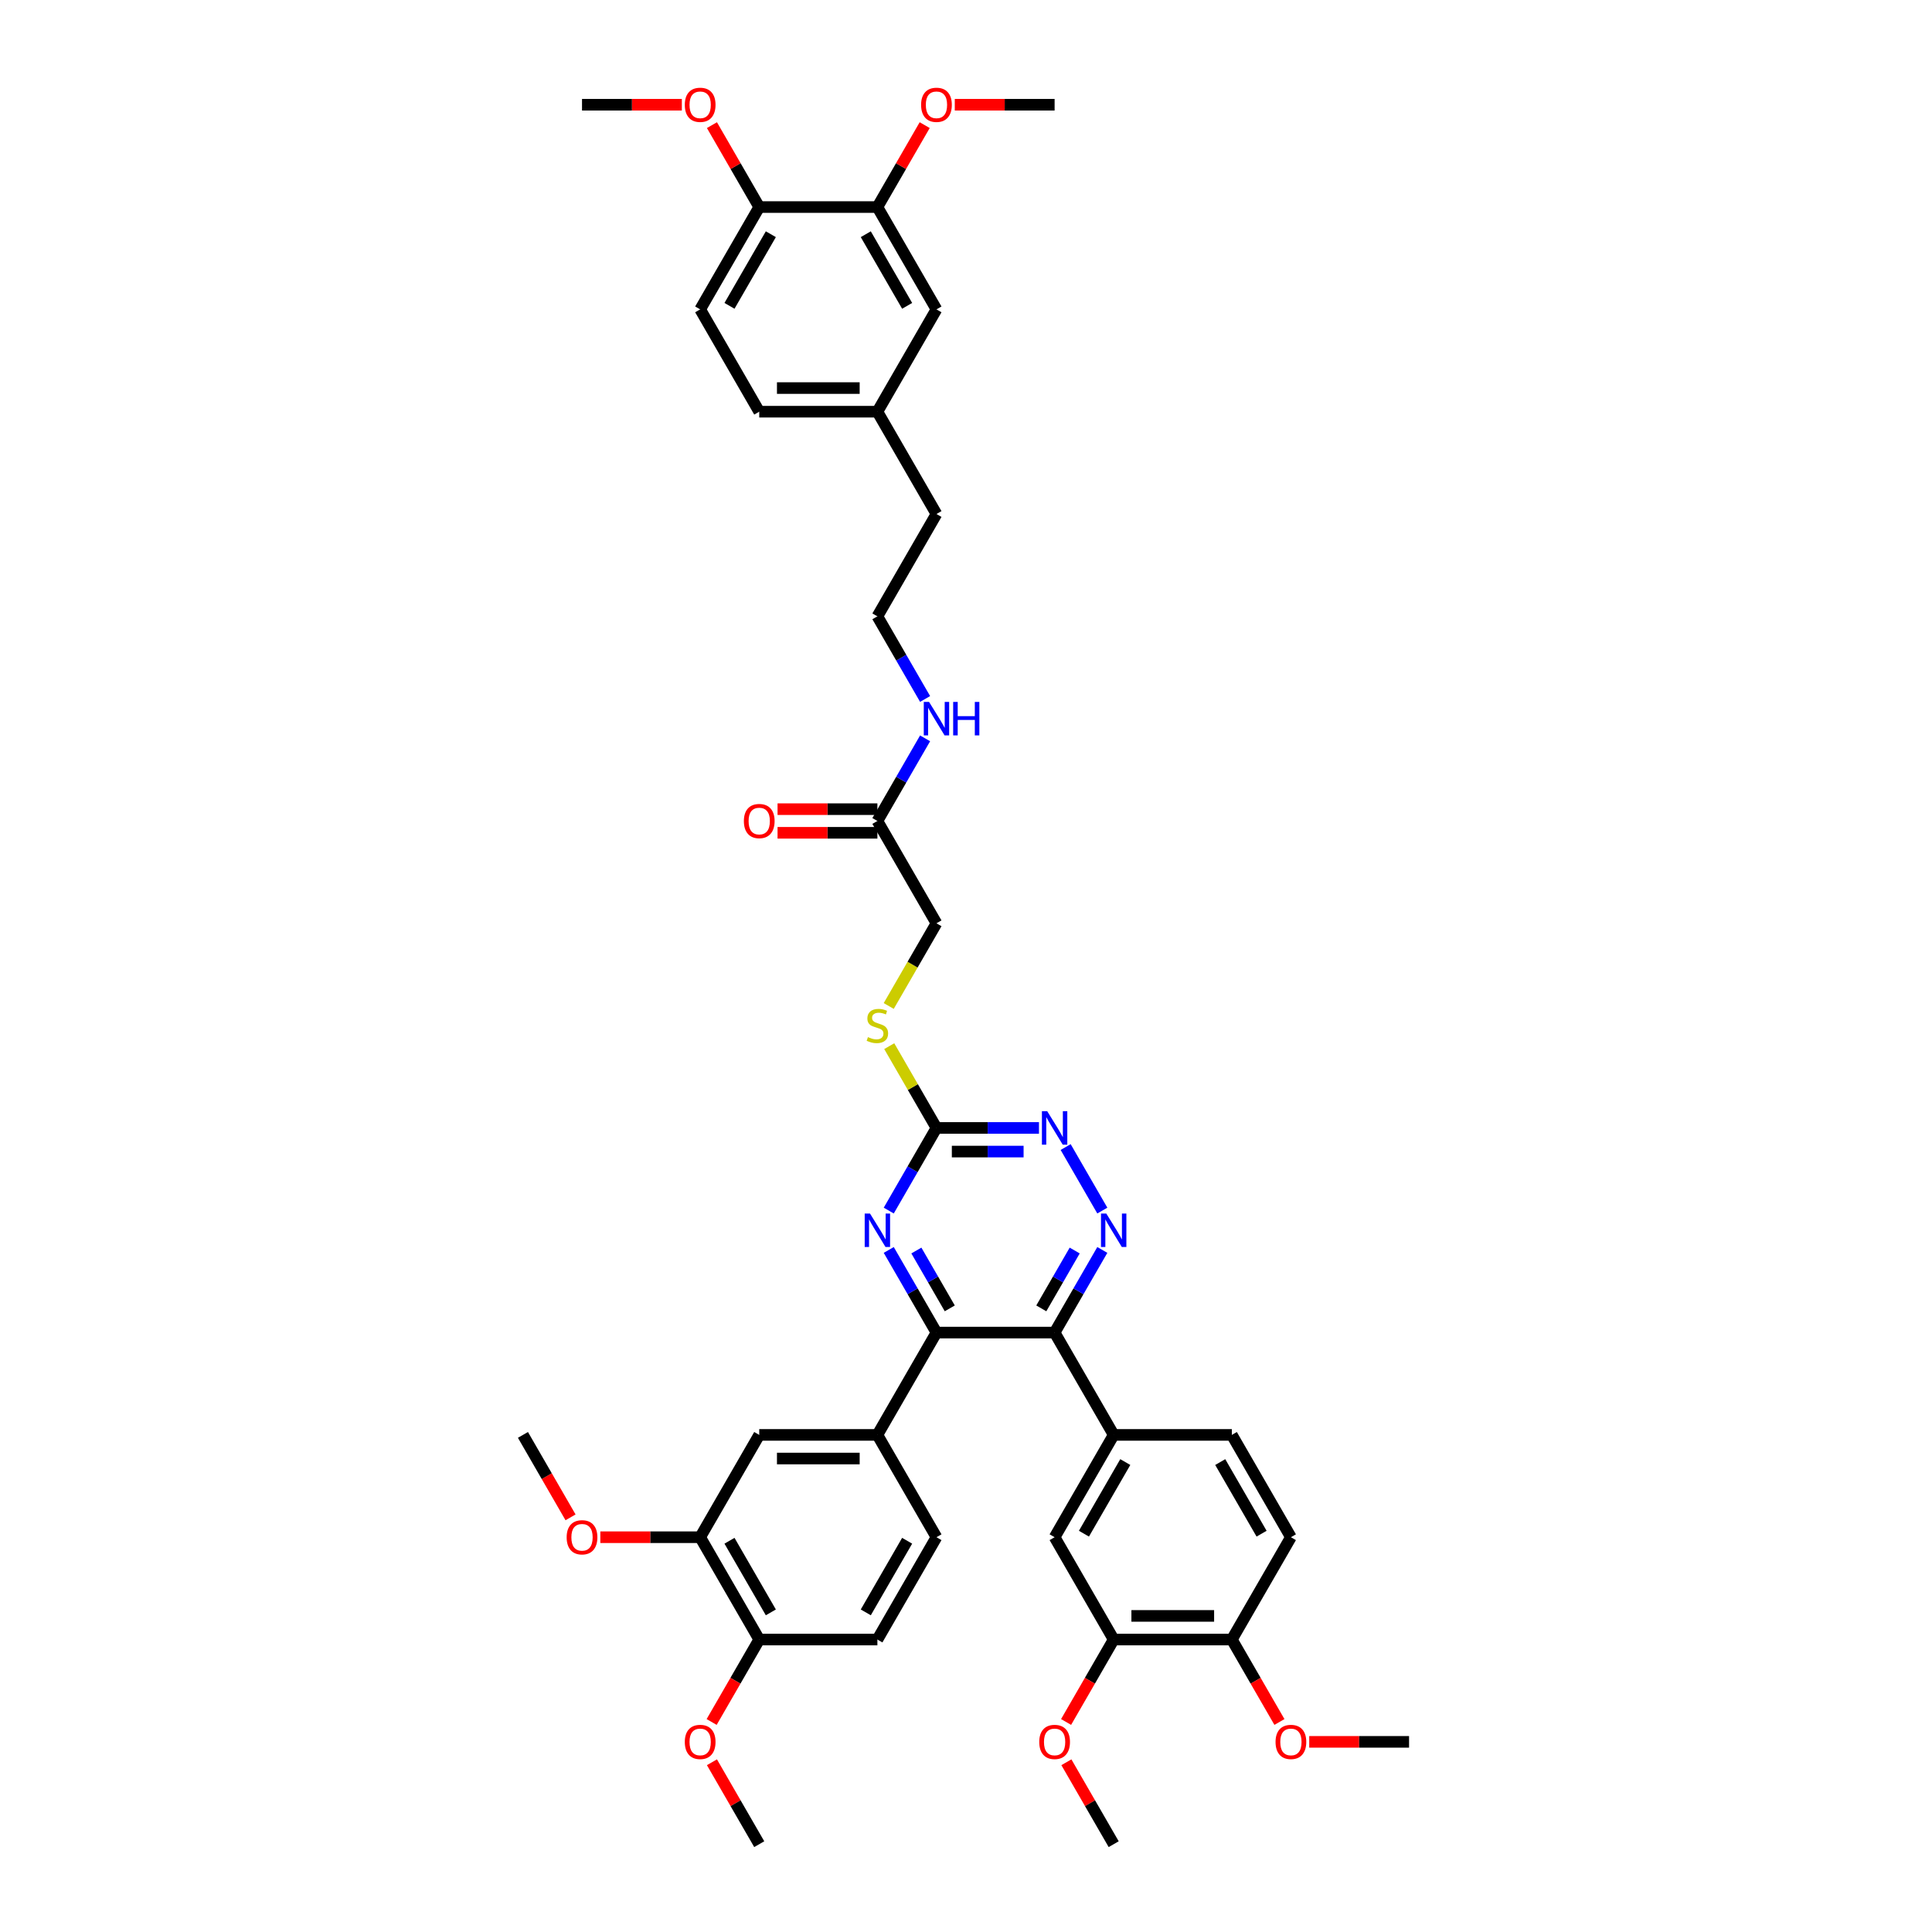 <?xml version='1.0' encoding='iso-8859-1'?>
<svg version='1.1' baseProfile='full'
              xmlns='http://www.w3.org/2000/svg'
                      xmlns:rdkit='http://www.rdkit.org/xml'
                      xmlns:xlink='http://www.w3.org/1999/xlink'
                  xml:space='preserve'
width='1000px' height='1000px' viewBox='0 0 1000 1000'>
<!-- END OF HEADER -->
<rect style='opacity:1.0;fill:#FFFFFF;stroke:none' width='1000' height='1000' x='0' y='0'> </rect>
<path class='bond-0' d='M 545.865,689.741 L 484.712,689.741' style='fill:none;fill-rule:evenodd;stroke:#000000;stroke-width:6px;stroke-linecap:butt;stroke-linejoin:miter;stroke-opacity:1' />
<path class='bond-1' d='M 545.865,689.741 L 558.213,668.355' style='fill:none;fill-rule:evenodd;stroke:#000000;stroke-width:6px;stroke-linecap:butt;stroke-linejoin:miter;stroke-opacity:1' />
<path class='bond-1' d='M 558.213,668.355 L 570.56,646.969' style='fill:none;fill-rule:evenodd;stroke:#0000FF;stroke-width:6px;stroke-linecap:butt;stroke-linejoin:miter;stroke-opacity:1' />
<path class='bond-1' d='M 538.977,677.21 L 547.621,662.24' style='fill:none;fill-rule:evenodd;stroke:#000000;stroke-width:6px;stroke-linecap:butt;stroke-linejoin:miter;stroke-opacity:1' />
<path class='bond-1' d='M 547.621,662.24 L 556.264,647.269' style='fill:none;fill-rule:evenodd;stroke:#0000FF;stroke-width:6px;stroke-linecap:butt;stroke-linejoin:miter;stroke-opacity:1' />
<path class='bond-5' d='M 545.865,689.741 L 576.442,742.702' style='fill:none;fill-rule:evenodd;stroke:#000000;stroke-width:6px;stroke-linecap:butt;stroke-linejoin:miter;stroke-opacity:1' />
<path class='bond-2' d='M 484.712,689.741 L 472.364,668.355' style='fill:none;fill-rule:evenodd;stroke:#000000;stroke-width:6px;stroke-linecap:butt;stroke-linejoin:miter;stroke-opacity:1' />
<path class='bond-2' d='M 472.364,668.355 L 460.017,646.969' style='fill:none;fill-rule:evenodd;stroke:#0000FF;stroke-width:6px;stroke-linecap:butt;stroke-linejoin:miter;stroke-opacity:1' />
<path class='bond-2' d='M 491.599,677.21 L 482.956,662.24' style='fill:none;fill-rule:evenodd;stroke:#000000;stroke-width:6px;stroke-linecap:butt;stroke-linejoin:miter;stroke-opacity:1' />
<path class='bond-2' d='M 482.956,662.24 L 474.313,647.269' style='fill:none;fill-rule:evenodd;stroke:#0000FF;stroke-width:6px;stroke-linecap:butt;stroke-linejoin:miter;stroke-opacity:1' />
<path class='bond-6' d='M 484.712,689.741 L 454.135,742.702' style='fill:none;fill-rule:evenodd;stroke:#000000;stroke-width:6px;stroke-linecap:butt;stroke-linejoin:miter;stroke-opacity:1' />
<path class='bond-4' d='M 570.56,626.592 L 551.578,593.714' style='fill:none;fill-rule:evenodd;stroke:#0000FF;stroke-width:6px;stroke-linecap:butt;stroke-linejoin:miter;stroke-opacity:1' />
<path class='bond-42' d='M 460.017,626.592 L 472.364,605.206' style='fill:none;fill-rule:evenodd;stroke:#0000FF;stroke-width:6px;stroke-linecap:butt;stroke-linejoin:miter;stroke-opacity:1' />
<path class='bond-42' d='M 472.364,605.206 L 484.712,583.82' style='fill:none;fill-rule:evenodd;stroke:#000000;stroke-width:6px;stroke-linecap:butt;stroke-linejoin:miter;stroke-opacity:1' />
<path class='bond-3' d='M 484.712,583.82 L 511.24,583.82' style='fill:none;fill-rule:evenodd;stroke:#000000;stroke-width:6px;stroke-linecap:butt;stroke-linejoin:miter;stroke-opacity:1' />
<path class='bond-3' d='M 511.24,583.82 L 537.769,583.82' style='fill:none;fill-rule:evenodd;stroke:#0000FF;stroke-width:6px;stroke-linecap:butt;stroke-linejoin:miter;stroke-opacity:1' />
<path class='bond-3' d='M 492.67,596.051 L 511.24,596.051' style='fill:none;fill-rule:evenodd;stroke:#000000;stroke-width:6px;stroke-linecap:butt;stroke-linejoin:miter;stroke-opacity:1' />
<path class='bond-3' d='M 511.24,596.051 L 529.81,596.051' style='fill:none;fill-rule:evenodd;stroke:#0000FF;stroke-width:6px;stroke-linecap:butt;stroke-linejoin:miter;stroke-opacity:1' />
<path class='bond-13' d='M 484.712,583.82 L 472.491,562.654' style='fill:none;fill-rule:evenodd;stroke:#000000;stroke-width:6px;stroke-linecap:butt;stroke-linejoin:miter;stroke-opacity:1' />
<path class='bond-13' d='M 472.491,562.654 L 460.271,541.488' style='fill:none;fill-rule:evenodd;stroke:#CCCC00;stroke-width:6px;stroke-linecap:butt;stroke-linejoin:miter;stroke-opacity:1' />
<path class='bond-7' d='M 576.442,742.702 L 545.865,795.663' style='fill:none;fill-rule:evenodd;stroke:#000000;stroke-width:6px;stroke-linecap:butt;stroke-linejoin:miter;stroke-opacity:1' />
<path class='bond-7' d='M 582.448,756.762 L 561.044,793.834' style='fill:none;fill-rule:evenodd;stroke:#000000;stroke-width:6px;stroke-linecap:butt;stroke-linejoin:miter;stroke-opacity:1' />
<path class='bond-17' d='M 576.442,742.702 L 637.596,742.702' style='fill:none;fill-rule:evenodd;stroke:#000000;stroke-width:6px;stroke-linecap:butt;stroke-linejoin:miter;stroke-opacity:1' />
<path class='bond-8' d='M 454.135,742.702 L 392.981,742.702' style='fill:none;fill-rule:evenodd;stroke:#000000;stroke-width:6px;stroke-linecap:butt;stroke-linejoin:miter;stroke-opacity:1' />
<path class='bond-8' d='M 444.962,754.933 L 402.154,754.933' style='fill:none;fill-rule:evenodd;stroke:#000000;stroke-width:6px;stroke-linecap:butt;stroke-linejoin:miter;stroke-opacity:1' />
<path class='bond-18' d='M 454.135,742.702 L 484.712,795.663' style='fill:none;fill-rule:evenodd;stroke:#000000;stroke-width:6px;stroke-linecap:butt;stroke-linejoin:miter;stroke-opacity:1' />
<path class='bond-9' d='M 545.865,795.663 L 576.442,848.624' style='fill:none;fill-rule:evenodd;stroke:#000000;stroke-width:6px;stroke-linecap:butt;stroke-linejoin:miter;stroke-opacity:1' />
<path class='bond-10' d='M 392.981,742.702 L 362.404,795.663' style='fill:none;fill-rule:evenodd;stroke:#000000;stroke-width:6px;stroke-linecap:butt;stroke-linejoin:miter;stroke-opacity:1' />
<path class='bond-27' d='M 576.442,848.624 L 564.123,869.961' style='fill:none;fill-rule:evenodd;stroke:#000000;stroke-width:6px;stroke-linecap:butt;stroke-linejoin:miter;stroke-opacity:1' />
<path class='bond-27' d='M 564.123,869.961 L 551.804,891.299' style='fill:none;fill-rule:evenodd;stroke:#FF0000;stroke-width:6px;stroke-linecap:butt;stroke-linejoin:miter;stroke-opacity:1' />
<path class='bond-43' d='M 576.442,848.624 L 637.596,848.624' style='fill:none;fill-rule:evenodd;stroke:#000000;stroke-width:6px;stroke-linecap:butt;stroke-linejoin:miter;stroke-opacity:1' />
<path class='bond-43' d='M 585.615,836.393 L 628.423,836.393' style='fill:none;fill-rule:evenodd;stroke:#000000;stroke-width:6px;stroke-linecap:butt;stroke-linejoin:miter;stroke-opacity:1' />
<path class='bond-28' d='M 362.404,795.663 L 336.566,795.663' style='fill:none;fill-rule:evenodd;stroke:#000000;stroke-width:6px;stroke-linecap:butt;stroke-linejoin:miter;stroke-opacity:1' />
<path class='bond-28' d='M 336.566,795.663 L 310.729,795.663' style='fill:none;fill-rule:evenodd;stroke:#FF0000;stroke-width:6px;stroke-linecap:butt;stroke-linejoin:miter;stroke-opacity:1' />
<path class='bond-44' d='M 362.404,795.663 L 392.981,848.624' style='fill:none;fill-rule:evenodd;stroke:#000000;stroke-width:6px;stroke-linecap:butt;stroke-linejoin:miter;stroke-opacity:1' />
<path class='bond-44' d='M 377.582,797.492 L 398.986,834.564' style='fill:none;fill-rule:evenodd;stroke:#000000;stroke-width:6px;stroke-linecap:butt;stroke-linejoin:miter;stroke-opacity:1' />
<path class='bond-11' d='M 454.135,107.173 L 484.712,160.133' style='fill:none;fill-rule:evenodd;stroke:#000000;stroke-width:6px;stroke-linecap:butt;stroke-linejoin:miter;stroke-opacity:1' />
<path class='bond-11' d='M 448.129,121.232 L 469.533,158.305' style='fill:none;fill-rule:evenodd;stroke:#000000;stroke-width:6px;stroke-linecap:butt;stroke-linejoin:miter;stroke-opacity:1' />
<path class='bond-30' d='M 454.135,107.173 L 466.376,85.97' style='fill:none;fill-rule:evenodd;stroke:#000000;stroke-width:6px;stroke-linecap:butt;stroke-linejoin:miter;stroke-opacity:1' />
<path class='bond-30' d='M 466.376,85.97 L 478.618,64.767' style='fill:none;fill-rule:evenodd;stroke:#FF0000;stroke-width:6px;stroke-linecap:butt;stroke-linejoin:miter;stroke-opacity:1' />
<path class='bond-45' d='M 454.135,107.173 L 392.981,107.173' style='fill:none;fill-rule:evenodd;stroke:#000000;stroke-width:6px;stroke-linecap:butt;stroke-linejoin:miter;stroke-opacity:1' />
<path class='bond-12' d='M 454.135,424.937 L 484.712,477.898' style='fill:none;fill-rule:evenodd;stroke:#000000;stroke-width:6px;stroke-linecap:butt;stroke-linejoin:miter;stroke-opacity:1' />
<path class='bond-20' d='M 454.135,418.822 L 428.297,418.822' style='fill:none;fill-rule:evenodd;stroke:#000000;stroke-width:6px;stroke-linecap:butt;stroke-linejoin:miter;stroke-opacity:1' />
<path class='bond-20' d='M 428.297,418.822 L 402.46,418.822' style='fill:none;fill-rule:evenodd;stroke:#FF0000;stroke-width:6px;stroke-linecap:butt;stroke-linejoin:miter;stroke-opacity:1' />
<path class='bond-20' d='M 454.135,431.053 L 428.297,431.053' style='fill:none;fill-rule:evenodd;stroke:#000000;stroke-width:6px;stroke-linecap:butt;stroke-linejoin:miter;stroke-opacity:1' />
<path class='bond-20' d='M 428.297,431.053 L 402.46,431.053' style='fill:none;fill-rule:evenodd;stroke:#FF0000;stroke-width:6px;stroke-linecap:butt;stroke-linejoin:miter;stroke-opacity:1' />
<path class='bond-24' d='M 454.135,424.937 L 466.482,403.551' style='fill:none;fill-rule:evenodd;stroke:#000000;stroke-width:6px;stroke-linecap:butt;stroke-linejoin:miter;stroke-opacity:1' />
<path class='bond-24' d='M 466.482,403.551 L 478.829,382.165' style='fill:none;fill-rule:evenodd;stroke:#0000FF;stroke-width:6px;stroke-linecap:butt;stroke-linejoin:miter;stroke-opacity:1' />
<path class='bond-25' d='M 460.003,520.695 L 472.357,499.297' style='fill:none;fill-rule:evenodd;stroke:#CCCC00;stroke-width:6px;stroke-linecap:butt;stroke-linejoin:miter;stroke-opacity:1' />
<path class='bond-25' d='M 472.357,499.297 L 484.712,477.898' style='fill:none;fill-rule:evenodd;stroke:#000000;stroke-width:6px;stroke-linecap:butt;stroke-linejoin:miter;stroke-opacity:1' />
<path class='bond-14' d='M 392.981,848.624 L 454.135,848.624' style='fill:none;fill-rule:evenodd;stroke:#000000;stroke-width:6px;stroke-linecap:butt;stroke-linejoin:miter;stroke-opacity:1' />
<path class='bond-33' d='M 392.981,848.624 L 380.662,869.961' style='fill:none;fill-rule:evenodd;stroke:#000000;stroke-width:6px;stroke-linecap:butt;stroke-linejoin:miter;stroke-opacity:1' />
<path class='bond-33' d='M 380.662,869.961 L 368.342,891.299' style='fill:none;fill-rule:evenodd;stroke:#FF0000;stroke-width:6px;stroke-linecap:butt;stroke-linejoin:miter;stroke-opacity:1' />
<path class='bond-15' d='M 637.596,848.624 L 668.173,795.663' style='fill:none;fill-rule:evenodd;stroke:#000000;stroke-width:6px;stroke-linecap:butt;stroke-linejoin:miter;stroke-opacity:1' />
<path class='bond-31' d='M 637.596,848.624 L 649.915,869.961' style='fill:none;fill-rule:evenodd;stroke:#000000;stroke-width:6px;stroke-linecap:butt;stroke-linejoin:miter;stroke-opacity:1' />
<path class='bond-31' d='M 649.915,869.961 L 662.234,891.299' style='fill:none;fill-rule:evenodd;stroke:#FF0000;stroke-width:6px;stroke-linecap:butt;stroke-linejoin:miter;stroke-opacity:1' />
<path class='bond-16' d='M 392.981,107.173 L 362.404,160.133' style='fill:none;fill-rule:evenodd;stroke:#000000;stroke-width:6px;stroke-linecap:butt;stroke-linejoin:miter;stroke-opacity:1' />
<path class='bond-16' d='M 398.986,121.232 L 377.582,158.305' style='fill:none;fill-rule:evenodd;stroke:#000000;stroke-width:6px;stroke-linecap:butt;stroke-linejoin:miter;stroke-opacity:1' />
<path class='bond-32' d='M 392.981,107.173 L 380.739,85.97' style='fill:none;fill-rule:evenodd;stroke:#000000;stroke-width:6px;stroke-linecap:butt;stroke-linejoin:miter;stroke-opacity:1' />
<path class='bond-32' d='M 380.739,85.97 L 368.498,64.767' style='fill:none;fill-rule:evenodd;stroke:#FF0000;stroke-width:6px;stroke-linecap:butt;stroke-linejoin:miter;stroke-opacity:1' />
<path class='bond-22' d='M 637.596,742.702 L 668.173,795.663' style='fill:none;fill-rule:evenodd;stroke:#000000;stroke-width:6px;stroke-linecap:butt;stroke-linejoin:miter;stroke-opacity:1' />
<path class='bond-22' d='M 631.591,756.762 L 652.994,793.834' style='fill:none;fill-rule:evenodd;stroke:#000000;stroke-width:6px;stroke-linecap:butt;stroke-linejoin:miter;stroke-opacity:1' />
<path class='bond-21' d='M 484.712,795.663 L 454.135,848.624' style='fill:none;fill-rule:evenodd;stroke:#000000;stroke-width:6px;stroke-linecap:butt;stroke-linejoin:miter;stroke-opacity:1' />
<path class='bond-21' d='M 469.533,797.492 L 448.129,834.564' style='fill:none;fill-rule:evenodd;stroke:#000000;stroke-width:6px;stroke-linecap:butt;stroke-linejoin:miter;stroke-opacity:1' />
<path class='bond-19' d='M 484.712,160.133 L 454.135,213.094' style='fill:none;fill-rule:evenodd;stroke:#000000;stroke-width:6px;stroke-linecap:butt;stroke-linejoin:miter;stroke-opacity:1' />
<path class='bond-23' d='M 362.404,160.133 L 392.981,213.094' style='fill:none;fill-rule:evenodd;stroke:#000000;stroke-width:6px;stroke-linecap:butt;stroke-linejoin:miter;stroke-opacity:1' />
<path class='bond-34' d='M 478.829,361.788 L 466.482,340.402' style='fill:none;fill-rule:evenodd;stroke:#0000FF;stroke-width:6px;stroke-linecap:butt;stroke-linejoin:miter;stroke-opacity:1' />
<path class='bond-34' d='M 466.482,340.402 L 454.135,319.016' style='fill:none;fill-rule:evenodd;stroke:#000000;stroke-width:6px;stroke-linecap:butt;stroke-linejoin:miter;stroke-opacity:1' />
<path class='bond-26' d='M 454.135,213.094 L 484.712,266.055' style='fill:none;fill-rule:evenodd;stroke:#000000;stroke-width:6px;stroke-linecap:butt;stroke-linejoin:miter;stroke-opacity:1' />
<path class='bond-29' d='M 454.135,213.094 L 392.981,213.094' style='fill:none;fill-rule:evenodd;stroke:#000000;stroke-width:6px;stroke-linecap:butt;stroke-linejoin:miter;stroke-opacity:1' />
<path class='bond-29' d='M 444.962,200.863 L 402.154,200.863' style='fill:none;fill-rule:evenodd;stroke:#000000;stroke-width:6px;stroke-linecap:butt;stroke-linejoin:miter;stroke-opacity:1' />
<path class='bond-36' d='M 551.959,912.14 L 564.201,933.343' style='fill:none;fill-rule:evenodd;stroke:#FF0000;stroke-width:6px;stroke-linecap:butt;stroke-linejoin:miter;stroke-opacity:1' />
<path class='bond-36' d='M 564.201,933.343 L 576.442,954.545' style='fill:none;fill-rule:evenodd;stroke:#000000;stroke-width:6px;stroke-linecap:butt;stroke-linejoin:miter;stroke-opacity:1' />
<path class='bond-37' d='M 295.311,785.377 L 282.992,764.04' style='fill:none;fill-rule:evenodd;stroke:#FF0000;stroke-width:6px;stroke-linecap:butt;stroke-linejoin:miter;stroke-opacity:1' />
<path class='bond-37' d='M 282.992,764.04 L 270.673,742.702' style='fill:none;fill-rule:evenodd;stroke:#000000;stroke-width:6px;stroke-linecap:butt;stroke-linejoin:miter;stroke-opacity:1' />
<path class='bond-38' d='M 494.19,54.212 L 520.028,54.212' style='fill:none;fill-rule:evenodd;stroke:#FF0000;stroke-width:6px;stroke-linecap:butt;stroke-linejoin:miter;stroke-opacity:1' />
<path class='bond-38' d='M 520.028,54.212 L 545.865,54.212' style='fill:none;fill-rule:evenodd;stroke:#000000;stroke-width:6px;stroke-linecap:butt;stroke-linejoin:miter;stroke-opacity:1' />
<path class='bond-39' d='M 677.652,901.585 L 703.489,901.585' style='fill:none;fill-rule:evenodd;stroke:#FF0000;stroke-width:6px;stroke-linecap:butt;stroke-linejoin:miter;stroke-opacity:1' />
<path class='bond-39' d='M 703.489,901.585 L 729.327,901.585' style='fill:none;fill-rule:evenodd;stroke:#000000;stroke-width:6px;stroke-linecap:butt;stroke-linejoin:miter;stroke-opacity:1' />
<path class='bond-41' d='M 352.925,54.212 L 327.087,54.212' style='fill:none;fill-rule:evenodd;stroke:#FF0000;stroke-width:6px;stroke-linecap:butt;stroke-linejoin:miter;stroke-opacity:1' />
<path class='bond-41' d='M 327.087,54.212 L 301.25,54.212' style='fill:none;fill-rule:evenodd;stroke:#000000;stroke-width:6px;stroke-linecap:butt;stroke-linejoin:miter;stroke-opacity:1' />
<path class='bond-40' d='M 368.498,912.14 L 380.739,933.343' style='fill:none;fill-rule:evenodd;stroke:#FF0000;stroke-width:6px;stroke-linecap:butt;stroke-linejoin:miter;stroke-opacity:1' />
<path class='bond-40' d='M 380.739,933.343 L 392.981,954.545' style='fill:none;fill-rule:evenodd;stroke:#000000;stroke-width:6px;stroke-linecap:butt;stroke-linejoin:miter;stroke-opacity:1' />
<path class='bond-35' d='M 454.135,319.016 L 484.712,266.055' style='fill:none;fill-rule:evenodd;stroke:#000000;stroke-width:6px;stroke-linecap:butt;stroke-linejoin:miter;stroke-opacity:1' />
<path  class='atom-2' d='M 572.614 628.121
L 578.289 637.294
Q 578.852 638.199, 579.757 639.838
Q 580.662 641.477, 580.711 641.575
L 580.711 628.121
L 583.01 628.121
L 583.01 645.44
L 580.637 645.44
L 574.547 635.411
Q 573.837 634.237, 573.079 632.891
Q 572.345 631.546, 572.125 631.13
L 572.125 645.44
L 569.874 645.44
L 569.874 628.121
L 572.614 628.121
' fill='#0000FF'/>
<path  class='atom-3' d='M 450.306 628.121
L 455.981 637.294
Q 456.544 638.199, 457.449 639.838
Q 458.354 641.477, 458.403 641.575
L 458.403 628.121
L 460.703 628.121
L 460.703 645.44
L 458.33 645.44
L 452.239 635.411
Q 451.529 634.237, 450.771 632.891
Q 450.037 631.546, 449.817 631.13
L 449.817 645.44
L 447.567 645.44
L 447.567 628.121
L 450.306 628.121
' fill='#0000FF'/>
<path  class='atom-5' d='M 542.037 575.16
L 547.712 584.334
Q 548.275 585.239, 549.18 586.878
Q 550.085 588.516, 550.134 588.614
L 550.134 575.16
L 552.433 575.16
L 552.433 592.479
L 550.061 592.479
L 543.97 582.45
Q 543.26 581.276, 542.502 579.93
Q 541.768 578.585, 541.548 578.169
L 541.548 592.479
L 539.297 592.479
L 539.297 575.16
L 542.037 575.16
' fill='#0000FF'/>
<path  class='atom-14' d='M 449.242 536.803
Q 449.438 536.877, 450.245 537.219
Q 451.052 537.561, 451.933 537.782
Q 452.838 537.977, 453.719 537.977
Q 455.358 537.977, 456.312 537.195
Q 457.266 536.387, 457.266 534.993
Q 457.266 534.039, 456.776 533.452
Q 456.312 532.865, 455.578 532.547
Q 454.844 532.229, 453.621 531.862
Q 452.08 531.397, 451.15 530.957
Q 450.245 530.517, 449.585 529.587
Q 448.949 528.657, 448.949 527.092
Q 448.949 524.915, 450.416 523.569
Q 451.909 522.224, 454.844 522.224
Q 456.85 522.224, 459.125 523.178
L 458.562 525.062
Q 456.483 524.205, 454.917 524.205
Q 453.23 524.205, 452.3 524.915
Q 451.37 525.6, 451.395 526.798
Q 451.395 527.728, 451.86 528.291
Q 452.349 528.853, 453.034 529.171
Q 453.743 529.489, 454.917 529.856
Q 456.483 530.345, 457.412 530.835
Q 458.342 531.324, 459.002 532.327
Q 459.687 533.305, 459.687 534.993
Q 459.687 537.39, 458.073 538.687
Q 456.483 539.959, 453.817 539.959
Q 452.276 539.959, 451.101 539.616
Q 449.952 539.298, 448.582 538.736
L 449.242 536.803
' fill='#CCCC00'/>
<path  class='atom-21' d='M 385.031 424.986
Q 385.031 420.828, 387.085 418.504
Q 389.14 416.18, 392.981 416.18
Q 396.821 416.18, 398.876 418.504
Q 400.931 420.828, 400.931 424.986
Q 400.931 429.194, 398.852 431.591
Q 396.772 433.964, 392.981 433.964
Q 389.165 433.964, 387.085 431.591
Q 385.031 429.218, 385.031 424.986
M 392.981 432.007
Q 395.623 432.007, 397.041 430.246
Q 398.485 428.46, 398.485 424.986
Q 398.485 421.586, 397.041 419.874
Q 395.623 418.137, 392.981 418.137
Q 390.339 418.137, 388.896 419.849
Q 387.477 421.562, 387.477 424.986
Q 387.477 428.484, 388.896 430.246
Q 390.339 432.007, 392.981 432.007
' fill='#FF0000'/>
<path  class='atom-25' d='M 480.883 363.317
L 486.558 372.49
Q 487.121 373.395, 488.026 375.034
Q 488.931 376.673, 488.98 376.771
L 488.98 363.317
L 491.279 363.317
L 491.279 380.636
L 488.907 380.636
L 482.816 370.607
Q 482.106 369.433, 481.348 368.087
Q 480.614 366.742, 480.394 366.326
L 480.394 380.636
L 478.144 380.636
L 478.144 363.317
L 480.883 363.317
' fill='#0000FF'/>
<path  class='atom-25' d='M 493.359 363.317
L 495.707 363.317
L 495.707 370.68
L 504.562 370.68
L 504.562 363.317
L 506.91 363.317
L 506.91 380.636
L 504.562 380.636
L 504.562 372.637
L 495.707 372.637
L 495.707 380.636
L 493.359 380.636
L 493.359 363.317
' fill='#0000FF'/>
<path  class='atom-28' d='M 537.915 901.634
Q 537.915 897.475, 539.97 895.151
Q 542.025 892.827, 545.865 892.827
Q 549.706 892.827, 551.761 895.151
Q 553.815 897.475, 553.815 901.634
Q 553.815 905.841, 551.736 908.238
Q 549.657 910.611, 545.865 910.611
Q 542.049 910.611, 539.97 908.238
Q 537.915 905.865, 537.915 901.634
M 545.865 908.654
Q 548.507 908.654, 549.926 906.893
Q 551.369 905.107, 551.369 901.634
Q 551.369 898.233, 549.926 896.521
Q 548.507 894.784, 545.865 894.784
Q 543.224 894.784, 541.78 896.497
Q 540.362 898.209, 540.362 901.634
Q 540.362 905.132, 541.78 906.893
Q 543.224 908.654, 545.865 908.654
' fill='#FF0000'/>
<path  class='atom-29' d='M 293.3 795.712
Q 293.3 791.554, 295.355 789.23
Q 297.409 786.906, 301.25 786.906
Q 305.09 786.906, 307.145 789.23
Q 309.2 791.554, 309.2 795.712
Q 309.2 799.919, 307.121 802.317
Q 305.041 804.689, 301.25 804.689
Q 297.434 804.689, 295.355 802.317
Q 293.3 799.944, 293.3 795.712
M 301.25 802.732
Q 303.892 802.732, 305.311 800.971
Q 306.754 799.186, 306.754 795.712
Q 306.754 792.312, 305.311 790.6
Q 303.892 788.863, 301.25 788.863
Q 298.608 788.863, 297.165 790.575
Q 295.746 792.287, 295.746 795.712
Q 295.746 799.21, 297.165 800.971
Q 298.608 802.732, 301.25 802.732
' fill='#FF0000'/>
<path  class='atom-31' d='M 476.762 54.261
Q 476.762 50.102, 478.816 47.778
Q 480.871 45.455, 484.712 45.455
Q 488.552 45.455, 490.607 47.778
Q 492.662 50.102, 492.662 54.261
Q 492.662 58.468, 490.582 60.865
Q 488.503 63.238, 484.712 63.238
Q 480.896 63.238, 478.816 60.865
Q 476.762 58.493, 476.762 54.261
M 484.712 61.281
Q 487.353 61.281, 488.772 59.52
Q 490.215 57.734, 490.215 54.261
Q 490.215 50.861, 488.772 49.148
Q 487.353 47.411, 484.712 47.411
Q 482.07 47.411, 480.626 49.124
Q 479.208 50.836, 479.208 54.261
Q 479.208 57.759, 480.626 59.52
Q 482.07 61.281, 484.712 61.281
' fill='#FF0000'/>
<path  class='atom-32' d='M 660.223 901.634
Q 660.223 897.475, 662.278 895.151
Q 664.333 892.827, 668.173 892.827
Q 672.014 892.827, 674.068 895.151
Q 676.123 897.475, 676.123 901.634
Q 676.123 905.841, 674.044 908.238
Q 671.965 910.611, 668.173 910.611
Q 664.357 910.611, 662.278 908.238
Q 660.223 905.865, 660.223 901.634
M 668.173 908.654
Q 670.815 908.654, 672.234 906.893
Q 673.677 905.107, 673.677 901.634
Q 673.677 898.233, 672.234 896.521
Q 670.815 894.784, 668.173 894.784
Q 665.531 894.784, 664.088 896.497
Q 662.669 898.209, 662.669 901.634
Q 662.669 905.132, 664.088 906.893
Q 665.531 908.654, 668.173 908.654
' fill='#FF0000'/>
<path  class='atom-33' d='M 354.454 54.261
Q 354.454 50.102, 356.509 47.778
Q 358.563 45.455, 362.404 45.455
Q 366.244 45.455, 368.299 47.778
Q 370.354 50.102, 370.354 54.261
Q 370.354 58.468, 368.275 60.865
Q 366.195 63.238, 362.404 63.238
Q 358.588 63.238, 356.509 60.865
Q 354.454 58.493, 354.454 54.261
M 362.404 61.281
Q 365.046 61.281, 366.464 59.52
Q 367.908 57.734, 367.908 54.261
Q 367.908 50.861, 366.464 49.148
Q 365.046 47.411, 362.404 47.411
Q 359.762 47.411, 358.319 49.124
Q 356.9 50.836, 356.9 54.261
Q 356.9 57.759, 358.319 59.52
Q 359.762 61.281, 362.404 61.281
' fill='#FF0000'/>
<path  class='atom-34' d='M 354.454 901.634
Q 354.454 897.475, 356.509 895.151
Q 358.563 892.827, 362.404 892.827
Q 366.244 892.827, 368.299 895.151
Q 370.354 897.475, 370.354 901.634
Q 370.354 905.841, 368.275 908.238
Q 366.195 910.611, 362.404 910.611
Q 358.588 910.611, 356.509 908.238
Q 354.454 905.865, 354.454 901.634
M 362.404 908.654
Q 365.046 908.654, 366.464 906.893
Q 367.908 905.107, 367.908 901.634
Q 367.908 898.233, 366.464 896.521
Q 365.046 894.784, 362.404 894.784
Q 359.762 894.784, 358.319 896.497
Q 356.9 898.209, 356.9 901.634
Q 356.9 905.132, 358.319 906.893
Q 359.762 908.654, 362.404 908.654
' fill='#FF0000'/>
</svg>
